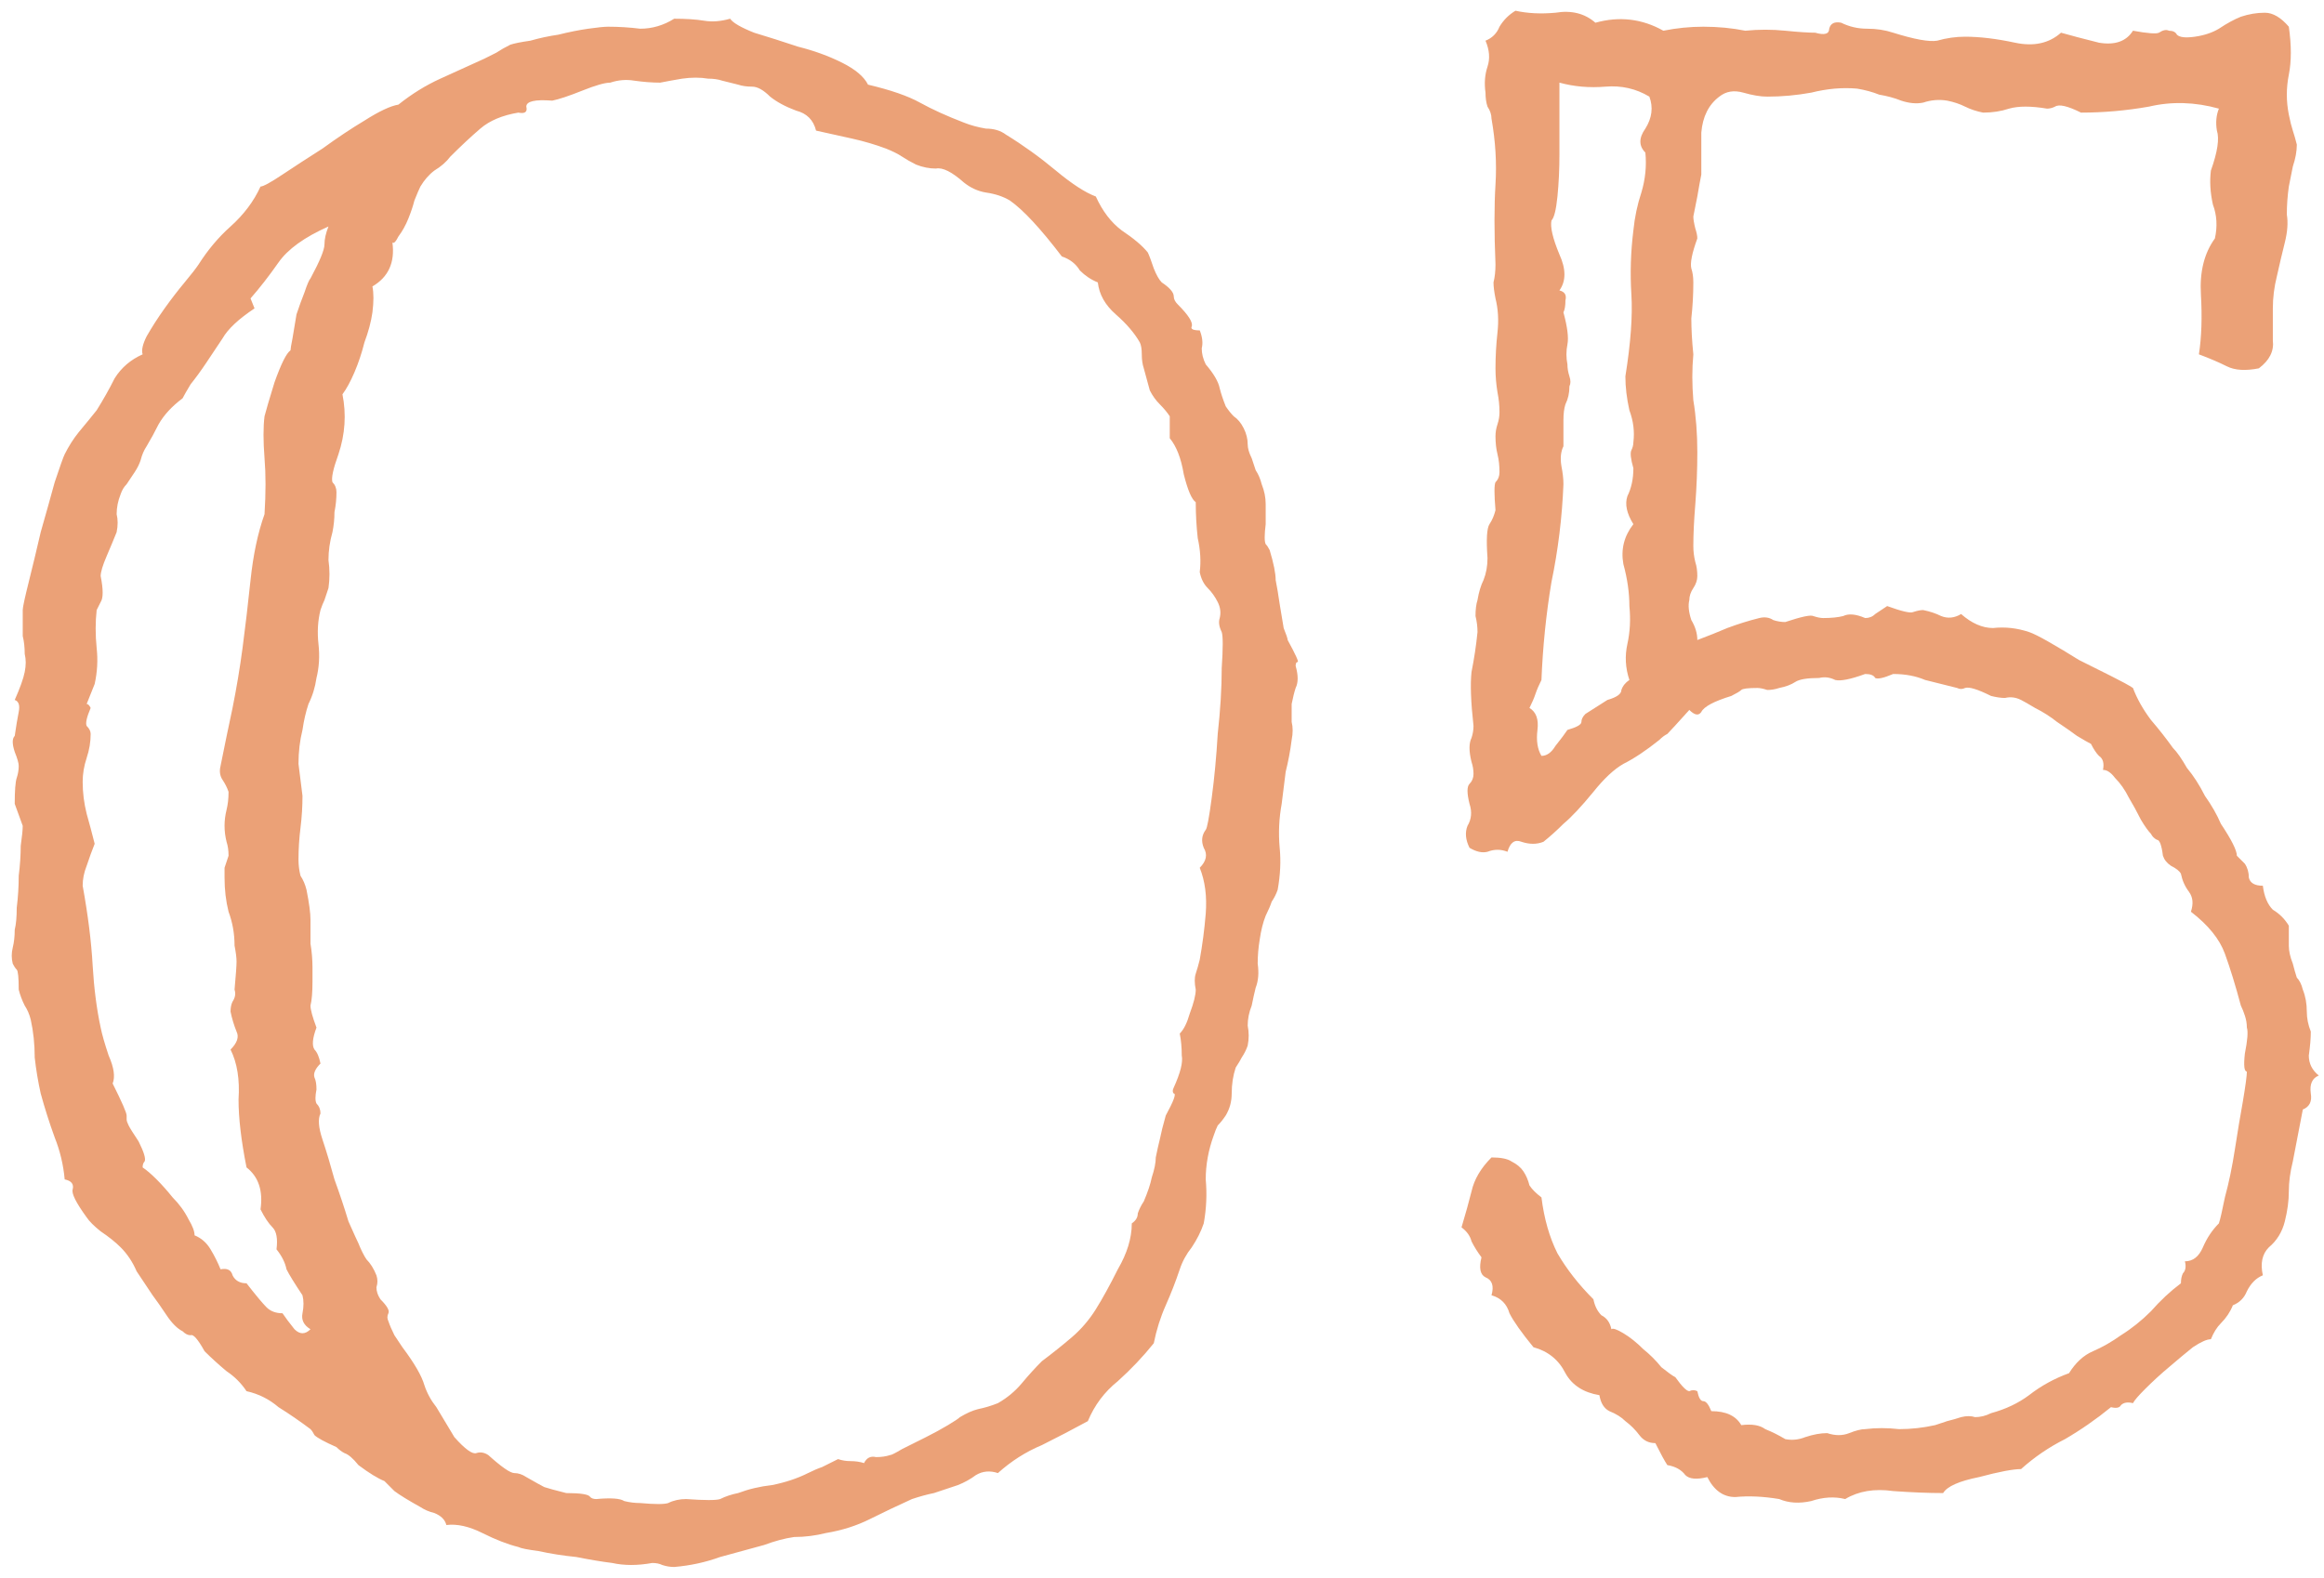<svg width="159" height="108" viewBox="0 0 159 108" fill="none" xmlns="http://www.w3.org/2000/svg">
<path d="M46.125 1.281C46.945 1.281 47.629 1.327 48.176 1.418C48.723 1.509 49.315 1.464 49.953 1.281C50.135 1.555 50.682 1.874 51.594 2.238C52.505 2.512 53.508 2.831 54.602 3.195C55.695 3.469 56.698 3.833 57.609 4.289C58.521 4.745 59.113 5.246 59.387 5.793C60.936 6.158 62.121 6.568 62.941 7.023C63.762 7.479 64.764 7.935 65.949 8.391C66.405 8.573 66.906 8.71 67.453 8.801C68 8.801 68.456 8.938 68.82 9.211C70.005 9.94 71.144 10.76 72.238 11.672C73.332 12.583 74.243 13.176 74.973 13.449C75.428 14.452 76.021 15.227 76.75 15.773C77.57 16.32 78.163 16.822 78.527 17.277C78.618 17.46 78.755 17.824 78.938 18.371C79.12 18.827 79.302 19.146 79.484 19.328C80.031 19.693 80.305 20.012 80.305 20.285C80.305 20.467 80.396 20.65 80.578 20.832C81.307 21.561 81.626 22.062 81.535 22.336C81.444 22.518 81.626 22.609 82.082 22.609C82.264 23.065 82.31 23.475 82.219 23.84C82.219 24.204 82.31 24.569 82.492 24.934C83.039 25.572 83.358 26.119 83.449 26.574C83.54 26.939 83.677 27.349 83.859 27.805C84.042 28.078 84.224 28.306 84.406 28.488C84.68 28.671 84.908 28.944 85.09 29.309C85.272 29.673 85.363 30.038 85.363 30.402C85.363 30.676 85.454 30.995 85.637 31.359C85.728 31.633 85.819 31.906 85.91 32.18C86.092 32.453 86.229 32.772 86.32 33.137C86.503 33.592 86.594 34.048 86.594 34.504C86.594 34.96 86.594 35.415 86.594 35.871C86.503 36.6 86.503 37.056 86.594 37.238C86.685 37.329 86.776 37.466 86.867 37.648C87.141 38.56 87.277 39.243 87.277 39.699C87.368 40.155 87.46 40.702 87.551 41.34C87.642 41.887 87.733 42.434 87.824 42.98C88.007 43.436 88.098 43.71 88.098 43.801C88.644 44.803 88.872 45.305 88.781 45.305C88.69 45.305 88.644 45.396 88.644 45.578C88.827 46.216 88.827 46.717 88.644 47.082C88.553 47.355 88.462 47.72 88.371 48.176C88.371 48.632 88.371 49.042 88.371 49.406C88.462 49.771 88.462 50.181 88.371 50.637C88.28 51.366 88.143 52.095 87.961 52.824C87.87 53.553 87.779 54.283 87.688 55.012C87.505 56.014 87.46 57.017 87.551 58.02C87.642 58.931 87.596 59.888 87.414 60.891C87.323 61.164 87.186 61.438 87.004 61.711C86.913 61.984 86.776 62.303 86.594 62.668C86.412 63.124 86.275 63.671 86.184 64.309C86.092 64.856 86.047 65.402 86.047 65.949C86.138 66.587 86.092 67.134 85.91 67.59C85.819 67.954 85.728 68.365 85.637 68.82C85.454 69.276 85.363 69.732 85.363 70.188C85.454 70.643 85.454 71.099 85.363 71.555C85.272 71.828 85.135 72.102 84.953 72.375C84.862 72.557 84.725 72.785 84.543 73.059C84.361 73.606 84.269 74.198 84.269 74.836C84.269 75.383 84.133 75.884 83.859 76.34C83.677 76.613 83.495 76.841 83.312 77.023C83.221 77.206 83.13 77.434 83.039 77.707C82.674 78.71 82.492 79.712 82.492 80.715C82.583 81.717 82.538 82.72 82.356 83.723C82.173 84.269 81.9 84.816 81.535 85.363C81.171 85.819 80.897 86.32 80.715 86.867C80.441 87.688 80.122 88.508 79.758 89.328C79.393 90.148 79.12 91.014 78.938 91.926C78.208 92.837 77.388 93.703 76.477 94.523C75.565 95.253 74.882 96.164 74.426 97.258C73.423 97.805 72.375 98.352 71.281 98.898C70.188 99.354 69.185 99.992 68.273 100.812C67.727 100.63 67.225 100.676 66.769 100.949C66.405 101.223 65.995 101.451 65.539 101.633C64.992 101.815 64.445 101.997 63.898 102.18C63.443 102.271 62.941 102.408 62.395 102.59C61.392 103.046 60.435 103.501 59.523 103.957C58.612 104.413 57.609 104.732 56.516 104.914C55.786 105.096 55.057 105.188 54.328 105.188C53.69 105.279 53.007 105.461 52.277 105.734C51.275 106.008 50.272 106.281 49.27 106.555C48.267 106.919 47.219 107.147 46.125 107.238C45.852 107.238 45.578 107.193 45.305 107.102C45.122 107.01 44.895 106.965 44.621 106.965C43.618 107.147 42.707 107.147 41.887 106.965C41.158 106.874 40.337 106.737 39.426 106.555C38.514 106.464 37.648 106.327 36.828 106.145C36.099 106.053 35.643 105.962 35.461 105.871C34.732 105.689 33.911 105.37 33 104.914C32.089 104.458 31.268 104.276 30.539 104.367C30.448 104.003 30.174 103.729 29.719 103.547C29.354 103.456 29.035 103.319 28.762 103.137C27.941 102.681 27.349 102.316 26.984 102.043C26.711 101.77 26.483 101.542 26.301 101.359C25.845 101.177 25.253 100.812 24.523 100.266C24.159 99.81 23.84 99.537 23.566 99.445C23.384 99.354 23.202 99.217 23.02 99.035C22.199 98.671 21.698 98.397 21.516 98.215C21.424 98.033 21.333 97.896 21.242 97.805C20.513 97.258 19.784 96.757 19.055 96.301C18.417 95.754 17.688 95.389 16.867 95.207C16.503 94.66 16.047 94.204 15.5 93.84C14.953 93.384 14.452 92.928 13.996 92.473C13.54 91.652 13.221 91.288 13.039 91.379C12.857 91.379 12.675 91.288 12.492 91.106C12.128 90.923 11.763 90.559 11.398 90.012C11.034 89.465 10.715 89.009 10.441 88.644C10.077 88.098 9.712 87.551 9.348 87.004C9.074 86.366 8.71 85.819 8.254 85.363C7.889 84.999 7.434 84.634 6.887 84.269C6.431 83.905 6.112 83.586 5.93 83.312C5.201 82.31 4.882 81.672 4.973 81.398C5.064 81.034 4.882 80.806 4.426 80.715C4.335 79.712 4.107 78.755 3.742 77.844C3.378 76.841 3.059 75.838 2.785 74.836C2.603 74.016 2.466 73.195 2.375 72.375C2.375 71.463 2.284 70.598 2.102 69.777C2.01 69.413 1.874 69.094 1.691 68.82C1.509 68.456 1.372 68.091 1.281 67.727C1.281 66.906 1.236 66.451 1.145 66.359C1.053 66.268 0.962 66.132 0.871 65.949C0.78 65.585 0.78 65.22 0.871 64.856C0.962 64.491 1.008 64.081 1.008 63.625C1.099 63.26 1.145 62.759 1.145 62.121C1.236 61.392 1.281 60.663 1.281 59.934C1.372 59.204 1.418 58.521 1.418 57.883C1.509 57.245 1.555 56.789 1.555 56.516L1.008 55.012C1.008 54.1 1.053 53.508 1.145 53.234C1.236 52.961 1.281 52.688 1.281 52.414C1.281 52.232 1.19 51.913 1.008 51.457C0.826 50.91 0.826 50.546 1.008 50.363C1.099 49.725 1.19 49.178 1.281 48.723C1.372 48.267 1.281 47.993 1.008 47.902C1.372 47.082 1.6 46.444 1.691 45.988C1.783 45.533 1.783 45.122 1.691 44.758C1.691 44.302 1.646 43.892 1.555 43.527C1.555 43.072 1.555 42.479 1.555 41.75C1.555 41.568 1.691 40.93 1.965 39.836C2.238 38.742 2.512 37.603 2.785 36.418C3.15 35.142 3.469 34.003 3.742 33C4.107 31.906 4.335 31.268 4.426 31.086C4.699 30.539 5.018 30.038 5.383 29.582C5.839 29.035 6.249 28.534 6.613 28.078C7.069 27.349 7.479 26.62 7.844 25.891C8.299 25.162 8.938 24.615 9.758 24.25C9.667 23.977 9.758 23.566 10.031 23.02C10.396 22.381 10.806 21.744 11.262 21.105C11.717 20.467 12.173 19.875 12.629 19.328C13.085 18.781 13.404 18.371 13.586 18.098C14.224 17.095 14.953 16.229 15.773 15.5C16.685 14.68 17.369 13.768 17.824 12.766C18.006 12.766 18.508 12.492 19.328 11.945C20.148 11.398 21.06 10.806 22.062 10.168C23.065 9.439 24.022 8.801 24.934 8.254C25.936 7.616 26.711 7.251 27.258 7.16C28.169 6.431 29.126 5.839 30.129 5.383C31.131 4.927 32.134 4.471 33.137 4.016C33.501 3.833 33.775 3.697 33.957 3.605C34.23 3.423 34.55 3.241 34.914 3.059C35.188 2.967 35.643 2.876 36.281 2.785C36.919 2.603 37.557 2.466 38.195 2.375C38.925 2.193 39.608 2.056 40.246 1.965C40.884 1.874 41.34 1.828 41.613 1.828C42.342 1.828 43.072 1.874 43.801 1.965C44.621 1.965 45.396 1.737 46.125 1.281ZM52.688 6.613C52.232 6.158 51.822 5.93 51.457 5.93C51.092 5.93 50.773 5.884 50.5 5.793C50.135 5.702 49.771 5.611 49.406 5.52C49.133 5.428 48.814 5.383 48.449 5.383C47.902 5.292 47.31 5.292 46.672 5.383C46.125 5.474 45.624 5.565 45.168 5.656C44.621 5.656 44.029 5.611 43.391 5.52C42.844 5.428 42.297 5.474 41.75 5.656C41.385 5.656 40.747 5.839 39.836 6.203C38.925 6.568 38.241 6.796 37.785 6.887C36.6 6.796 36.008 6.932 36.008 7.297C36.099 7.661 35.917 7.798 35.461 7.707C34.367 7.889 33.501 8.254 32.863 8.801C32.225 9.348 31.542 9.986 30.812 10.715C30.539 11.079 30.174 11.398 29.719 11.672C29.354 11.945 29.035 12.31 28.762 12.766C28.671 12.948 28.534 13.267 28.352 13.723C28.26 14.087 28.124 14.497 27.941 14.953C27.759 15.409 27.531 15.819 27.258 16.184C27.076 16.548 26.939 16.685 26.848 16.594C27.03 17.961 26.574 18.963 25.48 19.602C25.572 20.057 25.572 20.65 25.48 21.379C25.389 22.017 25.207 22.701 24.934 23.43C24.751 24.159 24.523 24.842 24.25 25.48C23.977 26.119 23.703 26.62 23.43 26.984C23.703 28.352 23.612 29.719 23.156 31.086C22.792 32.089 22.655 32.727 22.746 33C22.928 33.182 23.02 33.41 23.02 33.684C23.02 34.139 22.974 34.595 22.883 35.051C22.883 35.507 22.837 35.962 22.746 36.418C22.564 37.056 22.473 37.694 22.473 38.332C22.564 38.97 22.564 39.608 22.473 40.246C22.381 40.52 22.29 40.793 22.199 41.066C22.108 41.249 22.017 41.477 21.926 41.75C21.744 42.479 21.698 43.254 21.789 44.074C21.88 44.895 21.835 45.669 21.652 46.398C21.561 47.036 21.379 47.629 21.105 48.176C20.923 48.723 20.787 49.315 20.695 49.953C20.513 50.682 20.422 51.457 20.422 52.277C20.513 53.007 20.604 53.736 20.695 54.465C20.695 55.194 20.65 55.923 20.559 56.652C20.467 57.382 20.422 58.111 20.422 58.84C20.422 59.204 20.467 59.569 20.559 59.934C20.741 60.207 20.878 60.526 20.969 60.891C21.151 61.802 21.242 62.486 21.242 62.941C21.242 63.397 21.242 63.944 21.242 64.582C21.333 65.129 21.379 65.676 21.379 66.223C21.379 66.769 21.379 67.088 21.379 67.18C21.379 67.909 21.333 68.456 21.242 68.82C21.242 69.094 21.379 69.595 21.652 70.324C21.379 71.053 21.333 71.555 21.516 71.828C21.698 72.01 21.835 72.329 21.926 72.785C21.561 73.15 21.424 73.469 21.516 73.742C21.607 73.924 21.652 74.198 21.652 74.562C21.561 75.018 21.561 75.337 21.652 75.519C21.835 75.702 21.926 75.93 21.926 76.203C21.744 76.568 21.789 77.16 22.062 77.981C22.336 78.801 22.609 79.712 22.883 80.715C23.247 81.717 23.566 82.674 23.84 83.586C24.204 84.406 24.432 84.908 24.523 85.09C24.706 85.546 24.888 85.91 25.07 86.184C25.344 86.457 25.572 86.822 25.754 87.277C25.845 87.551 25.845 87.824 25.754 88.098C25.754 88.371 25.845 88.644 26.027 88.918C26.483 89.374 26.665 89.693 26.574 89.875C26.483 90.057 26.483 90.24 26.574 90.422C26.665 90.695 26.802 91.014 26.984 91.379C27.167 91.652 27.349 91.926 27.531 92.199C28.352 93.293 28.853 94.159 29.035 94.797C29.217 95.344 29.491 95.845 29.855 96.301L31.086 98.352C31.815 99.172 32.316 99.537 32.59 99.445C32.863 99.354 33.137 99.4 33.41 99.582C34.322 100.402 34.914 100.812 35.188 100.812C35.461 100.812 35.734 100.904 36.008 101.086C36.646 101.451 37.056 101.678 37.238 101.77C37.512 101.861 38.013 101.997 38.742 102.18C39.745 102.18 40.292 102.271 40.383 102.453C40.474 102.544 40.611 102.59 40.793 102.59C41.796 102.499 42.434 102.544 42.707 102.727C43.072 102.818 43.436 102.863 43.801 102.863C44.803 102.954 45.441 102.954 45.715 102.863C46.079 102.681 46.49 102.59 46.945 102.59C48.221 102.681 48.996 102.681 49.27 102.59C49.634 102.408 50.044 102.271 50.5 102.18C51.229 101.906 52.004 101.724 52.824 101.633C53.736 101.451 54.556 101.177 55.285 100.812C55.65 100.63 55.969 100.493 56.242 100.402C56.607 100.22 56.971 100.038 57.336 99.856C57.609 99.947 57.883 99.992 58.156 99.992C58.521 99.992 58.84 100.038 59.113 100.129C59.296 99.764 59.569 99.628 59.934 99.719C60.298 99.719 60.617 99.673 60.891 99.582C60.982 99.582 61.255 99.445 61.711 99.172C62.258 98.898 62.805 98.625 63.352 98.352C63.898 98.078 64.4 97.805 64.856 97.531C65.311 97.258 65.585 97.076 65.676 96.984C66.132 96.711 66.542 96.529 66.906 96.438C67.362 96.346 67.818 96.21 68.273 96.027C68.912 95.663 69.458 95.207 69.914 94.66C70.37 94.113 70.826 93.612 71.281 93.156C72.01 92.609 72.694 92.062 73.332 91.516C73.97 90.969 74.517 90.331 74.973 89.602C75.428 88.872 75.93 87.961 76.477 86.867C77.115 85.773 77.434 84.725 77.434 83.723C77.707 83.54 77.844 83.312 77.844 83.039C77.935 82.766 78.072 82.492 78.254 82.219C78.527 81.581 78.71 81.034 78.801 80.578C78.983 80.031 79.074 79.576 79.074 79.211C79.165 78.755 79.257 78.345 79.348 77.981C79.439 77.525 79.576 76.978 79.758 76.34C80.305 75.337 80.487 74.836 80.305 74.836C80.213 74.745 80.213 74.608 80.305 74.426C80.76 73.423 80.943 72.694 80.852 72.238C80.852 71.691 80.806 71.19 80.715 70.734C80.988 70.461 81.216 70.005 81.398 69.367C81.672 68.638 81.809 68.091 81.809 67.727C81.717 67.271 81.717 66.906 81.809 66.633C81.9 66.359 81.991 66.04 82.082 65.676C82.264 64.673 82.401 63.625 82.492 62.531C82.583 61.346 82.447 60.298 82.082 59.387C82.538 58.931 82.629 58.475 82.356 58.02C82.173 57.564 82.219 57.154 82.492 56.789C82.583 56.698 82.72 55.969 82.902 54.602C83.085 53.234 83.221 51.776 83.312 50.227C83.495 48.586 83.586 47.082 83.586 45.715C83.677 44.348 83.677 43.527 83.586 43.254C83.404 42.889 83.358 42.57 83.449 42.297C83.54 41.932 83.495 41.568 83.312 41.203C83.13 40.839 82.902 40.52 82.629 40.246C82.356 39.973 82.173 39.608 82.082 39.152C82.173 38.423 82.128 37.648 81.945 36.828C81.854 36.008 81.809 35.188 81.809 34.367C81.535 34.185 81.262 33.547 80.988 32.453C80.806 31.359 80.487 30.539 80.031 29.992V28.488C79.849 28.215 79.621 27.941 79.348 27.668C79.074 27.395 78.846 27.076 78.664 26.711L78.254 25.207C78.163 24.934 78.117 24.615 78.117 24.25C78.117 23.885 78.072 23.612 77.981 23.43C77.616 22.792 77.069 22.154 76.34 21.516C75.611 20.878 75.201 20.148 75.109 19.328C74.654 19.146 74.243 18.872 73.879 18.508C73.606 18.052 73.195 17.733 72.648 17.551C71.19 15.637 70.005 14.361 69.094 13.723C68.638 13.449 68.091 13.267 67.453 13.176C66.906 13.085 66.405 12.857 65.949 12.492C65.129 11.763 64.491 11.444 64.035 11.535C63.579 11.535 63.124 11.444 62.668 11.262C62.303 11.079 61.984 10.897 61.711 10.715C61.438 10.533 61.073 10.35 60.617 10.168C59.888 9.895 59.113 9.667 58.293 9.484C57.473 9.302 56.652 9.12 55.832 8.938C55.65 8.208 55.194 7.753 54.465 7.57C53.736 7.297 53.143 6.978 52.688 6.613ZM17.414 21.105C16.32 21.835 15.591 22.518 15.227 23.156C14.862 23.703 14.497 24.25 14.133 24.797C13.768 25.344 13.404 25.845 13.039 26.301C12.766 26.756 12.583 27.076 12.492 27.258C11.763 27.805 11.216 28.397 10.852 29.035C10.578 29.582 10.305 30.083 10.031 30.539C9.849 30.812 9.712 31.131 9.621 31.496C9.53 31.77 9.393 32.043 9.211 32.316C9.029 32.59 8.846 32.863 8.664 33.137C8.482 33.319 8.345 33.547 8.254 33.82C8.072 34.276 7.98 34.732 7.98 35.188C8.072 35.552 8.072 35.962 7.98 36.418C7.798 36.874 7.57 37.421 7.297 38.059C7.023 38.697 6.887 39.152 6.887 39.426C7.069 40.337 7.069 40.93 6.887 41.203C6.796 41.385 6.704 41.568 6.613 41.75C6.522 42.57 6.522 43.436 6.613 44.348C6.704 45.168 6.659 45.988 6.477 46.809C6.112 47.72 5.93 48.176 5.93 48.176C6.021 48.176 6.112 48.267 6.203 48.449C5.93 49.087 5.839 49.497 5.93 49.68C6.112 49.862 6.203 50.044 6.203 50.227C6.203 50.773 6.112 51.32 5.93 51.867C5.747 52.414 5.656 52.961 5.656 53.508C5.656 54.237 5.747 54.966 5.93 55.695C6.112 56.333 6.294 57.017 6.477 57.746C6.294 58.202 6.112 58.703 5.93 59.25C5.747 59.706 5.656 60.161 5.656 60.617C6.021 62.622 6.249 64.445 6.34 66.086C6.431 67.635 6.613 69.048 6.887 70.324C6.978 70.78 7.16 71.418 7.434 72.238C7.798 73.059 7.889 73.697 7.707 74.152C8.345 75.428 8.664 76.158 8.664 76.34C8.664 76.431 8.664 76.522 8.664 76.613C8.664 76.704 8.71 76.841 8.801 77.023C8.892 77.206 9.12 77.57 9.484 78.117C9.849 78.846 9.986 79.302 9.895 79.484C9.803 79.576 9.758 79.712 9.758 79.894C10.031 80.077 10.35 80.35 10.715 80.715C11.079 81.079 11.444 81.49 11.809 81.945C12.264 82.401 12.629 82.902 12.902 83.449C13.176 83.905 13.312 84.269 13.312 84.543C13.768 84.725 14.133 85.044 14.406 85.5C14.68 85.956 14.908 86.412 15.09 86.867C15.546 86.776 15.819 86.913 15.91 87.277C16.092 87.642 16.412 87.824 16.867 87.824C17.505 88.644 17.961 89.191 18.234 89.465C18.508 89.738 18.872 89.875 19.328 89.875C19.51 90.148 19.784 90.513 20.148 90.969C20.513 91.333 20.878 91.333 21.242 90.969C20.787 90.695 20.604 90.331 20.695 89.875C20.787 89.419 20.787 89.009 20.695 88.644C20.148 87.824 19.784 87.232 19.602 86.867C19.51 86.412 19.283 85.956 18.918 85.5C19.009 84.771 18.918 84.269 18.645 83.996C18.371 83.723 18.098 83.312 17.824 82.766C18.006 81.49 17.688 80.533 16.867 79.894C16.503 78.072 16.32 76.522 16.32 75.246C16.412 73.879 16.229 72.74 15.773 71.828C16.229 71.372 16.366 70.962 16.184 70.598C16.001 70.142 15.865 69.686 15.773 69.231C15.773 68.957 15.819 68.729 15.91 68.547C16.092 68.273 16.138 68 16.047 67.727C16.138 66.724 16.184 66.086 16.184 65.812C16.184 65.539 16.138 65.174 16.047 64.719C16.047 63.898 15.91 63.124 15.637 62.395C15.454 61.665 15.363 60.891 15.363 60.07C15.363 59.797 15.363 59.569 15.363 59.387C15.454 59.113 15.546 58.84 15.637 58.566C15.637 58.202 15.591 57.883 15.5 57.609C15.409 57.245 15.363 56.88 15.363 56.516C15.363 56.151 15.409 55.786 15.5 55.422C15.591 55.057 15.637 54.647 15.637 54.191C15.546 53.918 15.409 53.645 15.227 53.371C15.044 53.098 14.999 52.779 15.09 52.414C15.363 51.047 15.637 49.725 15.91 48.449C16.184 47.082 16.412 45.715 16.594 44.348C16.776 42.98 16.958 41.431 17.141 39.699C17.323 37.967 17.642 36.464 18.098 35.188C18.189 33.729 18.189 32.453 18.098 31.359C18.006 30.174 18.006 29.217 18.098 28.488C18.189 28.124 18.417 27.349 18.781 26.164C19.237 24.888 19.602 24.159 19.875 23.977C19.875 23.885 19.921 23.612 20.012 23.156C20.103 22.609 20.194 22.062 20.285 21.516C20.467 20.969 20.65 20.467 20.832 20.012C21.014 19.465 21.151 19.146 21.242 19.055C21.88 17.87 22.199 17.095 22.199 16.73C22.199 16.366 22.29 15.956 22.473 15.5C20.832 16.229 19.693 17.049 19.055 17.961C18.417 18.872 17.779 19.693 17.141 20.422L17.414 21.105ZM154.543 25.207C153.632 25.389 152.902 25.344 152.355 25.07C151.809 24.797 151.171 24.523 150.441 24.25C150.624 23.065 150.669 21.698 150.578 20.148C150.487 18.599 150.806 17.323 151.535 16.32C151.717 15.5 151.672 14.725 151.398 13.996C151.216 13.176 151.171 12.401 151.262 11.672C151.717 10.396 151.854 9.484 151.672 8.938C151.581 8.391 151.626 7.889 151.809 7.434C150.168 6.978 148.573 6.932 147.023 7.297C145.474 7.57 143.924 7.707 142.375 7.707C141.464 7.251 140.871 7.115 140.598 7.297C140.415 7.388 140.233 7.434 140.051 7.434C138.957 7.251 138.091 7.251 137.453 7.434C136.906 7.616 136.314 7.707 135.676 7.707C135.22 7.616 134.81 7.479 134.445 7.297C134.081 7.115 133.671 6.978 133.215 6.887C132.668 6.796 132.121 6.841 131.574 7.023C131.118 7.115 130.617 7.069 130.07 6.887C129.615 6.704 129.113 6.568 128.566 6.477C128.111 6.294 127.609 6.158 127.062 6.066C126.06 5.975 125.012 6.066 123.918 6.34C122.915 6.522 121.913 6.613 120.91 6.613C120.454 6.613 119.908 6.522 119.27 6.34C118.632 6.158 118.085 6.249 117.629 6.613C116.9 7.16 116.49 7.98 116.398 9.074C116.398 10.168 116.398 11.125 116.398 11.945C116.307 12.401 116.216 12.902 116.125 13.449C116.034 13.905 115.943 14.361 115.852 14.816C115.852 14.999 115.897 15.272 115.988 15.637C116.079 15.91 116.125 16.138 116.125 16.32C115.76 17.323 115.624 18.006 115.715 18.371C115.806 18.645 115.852 18.963 115.852 19.328C115.852 20.148 115.806 20.969 115.715 21.789C115.715 22.518 115.76 23.338 115.852 24.25C115.76 25.253 115.76 26.301 115.852 27.395C116.034 28.488 116.125 29.673 116.125 30.949C116.125 32.134 116.079 33.319 115.988 34.504C115.897 35.598 115.852 36.555 115.852 37.375C115.852 37.74 115.897 38.104 115.988 38.469C116.079 38.742 116.125 39.061 116.125 39.426C116.125 39.699 116.034 39.973 115.852 40.246C115.669 40.52 115.578 40.793 115.578 41.066C115.487 41.431 115.533 41.887 115.715 42.434C115.988 42.889 116.125 43.345 116.125 43.801C116.854 43.527 117.538 43.254 118.176 42.98C118.905 42.707 119.634 42.479 120.363 42.297C120.728 42.206 121.047 42.251 121.32 42.434C121.594 42.525 121.867 42.57 122.141 42.57C123.234 42.206 123.872 42.069 124.055 42.16C124.328 42.251 124.556 42.297 124.738 42.297C125.285 42.297 125.741 42.251 126.105 42.16C126.47 41.978 126.971 42.023 127.609 42.297C127.883 42.297 128.111 42.206 128.293 42.023C128.566 41.841 128.84 41.659 129.113 41.477C130.116 41.841 130.708 41.978 130.891 41.887C131.164 41.796 131.392 41.75 131.574 41.75C132.03 41.841 132.44 41.978 132.805 42.16C133.26 42.342 133.716 42.297 134.172 42.023C134.901 42.661 135.63 42.98 136.359 42.98C137.18 42.889 138 42.98 138.82 43.254C139.094 43.345 139.549 43.573 140.188 43.938C140.826 44.302 141.509 44.712 142.238 45.168C142.967 45.533 143.697 45.897 144.426 46.262C145.155 46.626 145.656 46.9 145.93 47.082C146.203 47.811 146.613 48.54 147.16 49.27C147.707 49.908 148.208 50.546 148.664 51.184C148.938 51.457 149.257 51.913 149.621 52.551C150.077 53.098 150.487 53.736 150.852 54.465C151.307 55.103 151.672 55.741 151.945 56.379C152.31 56.926 152.583 57.382 152.766 57.746C152.948 58.111 153.039 58.384 153.039 58.566C153.13 58.658 153.312 58.84 153.586 59.113C153.768 59.387 153.859 59.706 153.859 60.07C153.951 60.435 154.27 60.617 154.816 60.617C154.908 61.346 155.135 61.893 155.5 62.258C155.956 62.531 156.32 62.896 156.594 63.352C156.594 63.807 156.594 64.263 156.594 64.719C156.594 65.083 156.685 65.493 156.867 65.949C156.958 66.314 157.049 66.633 157.141 66.906C157.323 67.088 157.46 67.362 157.551 67.727C157.733 68.182 157.824 68.684 157.824 69.231C157.824 69.686 157.915 70.142 158.098 70.598C158.098 71.053 158.052 71.6 157.961 72.238C157.961 72.785 158.189 73.241 158.645 73.606C158.189 73.788 158.007 74.198 158.098 74.836C158.189 75.383 158.007 75.747 157.551 75.93L156.867 79.484C156.685 80.213 156.594 80.897 156.594 81.535C156.594 82.173 156.503 82.857 156.32 83.586C156.138 84.315 155.773 84.908 155.227 85.363C154.771 85.819 154.634 86.457 154.816 87.277C154.361 87.46 153.996 87.824 153.723 88.371C153.54 88.827 153.221 89.146 152.766 89.328C152.583 89.784 152.31 90.194 151.945 90.559C151.672 90.832 151.444 91.197 151.262 91.652C150.988 91.652 150.578 91.835 150.031 92.199C149.576 92.564 149.029 93.019 148.391 93.566C147.844 94.022 147.297 94.523 146.75 95.07C146.294 95.526 146.021 95.845 145.93 96.027C145.565 95.936 145.292 95.982 145.109 96.164C145.018 96.346 144.79 96.392 144.426 96.301C143.423 97.121 142.375 97.85 141.281 98.488C140.188 99.035 139.185 99.719 138.273 100.539C137.727 100.539 136.77 100.721 135.402 101.086C134.035 101.359 133.215 101.724 132.941 102.18C131.939 102.18 130.799 102.134 129.523 102.043C128.247 101.861 127.154 102.043 126.242 102.59C125.513 102.408 124.738 102.453 123.918 102.727C123.098 102.909 122.368 102.863 121.73 102.59C120.637 102.408 119.634 102.362 118.723 102.453C117.902 102.453 117.264 101.997 116.809 101.086C116.079 101.268 115.578 101.223 115.305 100.949C115.031 100.585 114.621 100.357 114.074 100.266C113.892 99.992 113.618 99.491 113.254 98.762C112.798 98.762 112.434 98.579 112.16 98.215C111.887 97.85 111.568 97.531 111.203 97.258C110.93 96.984 110.565 96.757 110.109 96.574C109.745 96.392 109.517 96.027 109.426 95.481C108.332 95.298 107.557 94.797 107.102 93.977C106.646 93.065 105.917 92.473 104.914 92.199C104.094 91.197 103.547 90.422 103.273 89.875C103.091 89.237 102.681 88.827 102.043 88.644C102.225 88.007 102.089 87.596 101.633 87.414C101.268 87.232 101.177 86.776 101.359 86.047C101.086 85.682 100.858 85.318 100.676 84.953C100.585 84.588 100.357 84.269 99.992 83.996C100.266 83.085 100.493 82.264 100.676 81.535C100.858 80.715 101.314 79.94 102.043 79.211C102.681 79.211 103.137 79.302 103.41 79.484C103.775 79.667 104.048 79.894 104.23 80.168C104.413 80.441 104.549 80.76 104.641 81.125C104.823 81.398 105.096 81.672 105.461 81.945C105.643 83.404 106.008 84.68 106.555 85.773C107.193 86.867 108.013 87.915 109.016 88.918C109.107 89.374 109.289 89.738 109.562 90.012C109.927 90.194 110.155 90.513 110.246 90.969C110.337 90.878 110.611 90.969 111.066 91.242C111.522 91.516 111.978 91.88 112.434 92.336C112.889 92.701 113.299 93.111 113.664 93.566C114.12 93.931 114.439 94.159 114.621 94.25C115.077 94.888 115.396 95.207 115.578 95.207C115.76 95.116 115.943 95.116 116.125 95.207C116.216 95.663 116.353 95.891 116.535 95.891C116.717 95.891 116.9 96.118 117.082 96.574C118.085 96.574 118.768 96.893 119.133 97.531C119.862 97.44 120.409 97.531 120.773 97.805C121.229 97.987 121.685 98.215 122.141 98.488C122.596 98.579 123.052 98.534 123.508 98.352C124.055 98.169 124.556 98.078 125.012 98.078C125.559 98.26 126.06 98.26 126.516 98.078C126.971 97.896 127.336 97.805 127.609 97.805C128.339 97.713 129.113 97.713 129.934 97.805C130.754 97.805 131.574 97.713 132.395 97.531C132.668 97.44 132.941 97.349 133.215 97.258C133.579 97.167 133.898 97.076 134.172 96.984C134.536 96.893 134.855 96.893 135.129 96.984C135.493 96.984 135.858 96.893 136.223 96.711C137.225 96.438 138.091 96.027 138.82 95.481C139.641 94.842 140.552 94.341 141.555 93.977C142.01 93.247 142.557 92.746 143.195 92.473C143.833 92.199 144.471 91.835 145.109 91.379C145.839 90.923 146.522 90.376 147.16 89.738C147.798 89.009 148.482 88.371 149.211 87.824C149.211 87.551 149.257 87.323 149.348 87.141C149.53 86.958 149.576 86.685 149.484 86.32C150.031 86.32 150.441 86.001 150.715 85.363C150.988 84.725 151.353 84.178 151.809 83.723C151.9 83.449 152.036 82.857 152.219 81.945C152.492 80.943 152.72 79.849 152.902 78.664C153.085 77.479 153.267 76.385 153.449 75.383C153.632 74.289 153.723 73.606 153.723 73.332C153.54 73.332 153.495 72.922 153.586 72.102C153.768 71.19 153.814 70.598 153.723 70.324C153.723 70.051 153.677 69.777 153.586 69.504C153.495 69.231 153.404 69.003 153.312 68.82C152.948 67.453 152.583 66.268 152.219 65.266C151.854 64.263 151.079 63.306 149.895 62.395C150.077 61.848 150.031 61.392 149.758 61.027C149.484 60.663 149.302 60.253 149.211 59.797C149.12 59.615 148.892 59.432 148.527 59.25C148.254 59.068 148.072 58.84 147.98 58.566C147.889 57.837 147.753 57.473 147.57 57.473C147.388 57.382 147.251 57.245 147.16 57.062C146.978 56.88 146.75 56.561 146.477 56.105C146.203 55.559 145.93 55.057 145.656 54.602C145.383 54.055 145.064 53.599 144.699 53.234C144.426 52.87 144.152 52.688 143.879 52.688C143.97 52.232 143.879 51.913 143.605 51.73C143.423 51.548 143.241 51.275 143.059 50.91C142.876 50.819 142.557 50.637 142.102 50.363C141.737 50.09 141.281 49.771 140.734 49.406C140.279 49.042 139.777 48.723 139.23 48.449C138.775 48.176 138.456 47.993 138.273 47.902C137.909 47.72 137.544 47.675 137.18 47.766C136.906 47.766 136.587 47.72 136.223 47.629C135.311 47.173 134.719 46.991 134.445 47.082C134.263 47.173 134.081 47.173 133.898 47.082C133.169 46.9 132.44 46.717 131.711 46.535C131.073 46.262 130.344 46.125 129.523 46.125C128.885 46.398 128.475 46.49 128.293 46.398C128.202 46.216 127.974 46.125 127.609 46.125C126.607 46.49 125.923 46.626 125.559 46.535C125.194 46.353 124.829 46.307 124.465 46.398C123.645 46.398 123.098 46.49 122.824 46.672C122.551 46.854 122.186 46.991 121.73 47.082C121.457 47.173 121.184 47.219 120.91 47.219C120.637 47.128 120.409 47.082 120.227 47.082C119.589 47.082 119.224 47.128 119.133 47.219C119.042 47.31 118.814 47.447 118.449 47.629C117.264 47.993 116.581 48.358 116.398 48.723C116.216 48.996 115.943 48.95 115.578 48.586C114.758 49.497 114.257 50.044 114.074 50.227C113.892 50.318 113.71 50.454 113.527 50.637C112.616 51.366 111.796 51.913 111.066 52.277C110.428 52.642 109.745 53.28 109.016 54.191C108.195 55.194 107.512 55.923 106.965 56.379C106.509 56.835 106.053 57.245 105.598 57.609C105.142 57.792 104.641 57.792 104.094 57.609C103.638 57.427 103.319 57.655 103.137 58.293C102.681 58.111 102.225 58.111 101.77 58.293C101.405 58.384 100.995 58.293 100.539 58.02C100.266 57.473 100.22 56.971 100.402 56.516C100.676 56.06 100.721 55.559 100.539 55.012C100.357 54.283 100.357 53.827 100.539 53.645C100.721 53.462 100.812 53.234 100.812 52.961C100.812 52.688 100.767 52.414 100.676 52.141C100.585 51.776 100.539 51.457 100.539 51.184C100.539 50.91 100.585 50.682 100.676 50.5C100.767 50.227 100.812 49.953 100.812 49.68C100.63 48.039 100.585 46.809 100.676 45.988C100.858 45.077 100.995 44.165 101.086 43.254C101.086 42.889 101.04 42.525 100.949 42.16C100.949 41.704 100.995 41.34 101.086 41.066C101.177 40.52 101.314 40.064 101.496 39.699C101.678 39.243 101.77 38.742 101.77 38.195C101.678 36.919 101.724 36.145 101.906 35.871C102.089 35.598 102.225 35.279 102.316 34.914C102.225 33.82 102.225 33.182 102.316 33C102.499 32.818 102.59 32.59 102.59 32.316C102.59 31.861 102.544 31.451 102.453 31.086C102.362 30.721 102.316 30.311 102.316 29.855C102.316 29.582 102.362 29.309 102.453 29.035C102.544 28.762 102.59 28.488 102.59 28.215C102.59 27.759 102.544 27.303 102.453 26.848C102.362 26.301 102.316 25.754 102.316 25.207C102.316 24.387 102.362 23.566 102.453 22.746C102.544 21.926 102.499 21.151 102.316 20.422C102.225 19.966 102.18 19.602 102.18 19.328C102.271 18.963 102.316 18.553 102.316 18.098C102.225 15.91 102.225 14.087 102.316 12.629C102.408 11.171 102.316 9.667 102.043 8.117C102.043 7.844 101.952 7.57 101.77 7.297C101.678 7.023 101.633 6.704 101.633 6.34C101.542 5.702 101.587 5.109 101.77 4.562C101.952 4.016 101.906 3.423 101.633 2.785C102.089 2.603 102.408 2.284 102.59 1.828C102.863 1.372 103.228 1.008 103.684 0.734C104.504 0.917 105.415 0.962 106.418 0.871C107.512 0.689 108.423 0.917 109.152 1.555C110.793 1.099 112.342 1.281 113.801 2.102C114.712 1.919 115.624 1.828 116.535 1.828C117.538 1.828 118.495 1.919 119.406 2.102C120.318 2.01 121.229 2.01 122.141 2.102C123.052 2.193 123.736 2.238 124.191 2.238C124.829 2.421 125.148 2.329 125.148 1.965C125.24 1.6 125.513 1.464 125.969 1.555C126.516 1.828 127.108 1.965 127.746 1.965C128.384 1.965 128.977 2.056 129.523 2.238C130.982 2.694 131.984 2.876 132.531 2.785C133.169 2.603 133.807 2.512 134.445 2.512C135.448 2.512 136.587 2.648 137.863 2.922C139.139 3.195 140.188 2.967 141.008 2.238C141.646 2.421 142.512 2.648 143.605 2.922C144.699 3.104 145.474 2.831 145.93 2.102C146.932 2.284 147.525 2.329 147.707 2.238C147.98 2.056 148.208 2.01 148.391 2.102C148.664 2.102 148.846 2.193 148.938 2.375C149.12 2.557 149.53 2.603 150.168 2.512C150.806 2.421 151.353 2.238 151.809 1.965C152.355 1.6 152.857 1.327 153.312 1.145C153.859 0.962 154.406 0.871 154.953 0.871C155.5 0.871 156.047 1.19 156.594 1.828C156.776 3.104 156.776 4.198 156.594 5.109C156.411 6.021 156.411 6.932 156.594 7.844C156.685 8.299 156.776 8.664 156.867 8.938C156.958 9.211 157.049 9.53 157.141 9.895C157.141 10.35 157.049 10.852 156.867 11.398C156.776 11.854 156.685 12.31 156.594 12.766C156.503 13.404 156.457 14.042 156.457 14.68C156.548 15.227 156.503 15.865 156.32 16.594C156.138 17.323 155.956 18.098 155.773 18.918C155.591 19.647 155.5 20.376 155.5 21.105C155.5 21.835 155.5 22.564 155.5 23.293C155.591 24.022 155.272 24.66 154.543 25.207ZM106.145 15.09C106.053 15.546 106.236 16.32 106.691 17.414C107.147 18.417 107.147 19.237 106.691 19.875C107.056 19.966 107.193 20.194 107.102 20.559C107.102 20.923 107.056 21.197 106.965 21.379C107.238 22.381 107.329 23.111 107.238 23.566C107.147 24.022 107.147 24.478 107.238 24.934C107.238 25.207 107.284 25.48 107.375 25.754C107.466 26.027 107.466 26.255 107.375 26.438C107.375 26.893 107.284 27.303 107.102 27.668C107.01 27.941 106.965 28.306 106.965 28.762C106.965 29.855 106.965 30.448 106.965 30.539C106.783 30.904 106.737 31.359 106.828 31.906C106.919 32.362 106.965 32.772 106.965 33.137C106.874 35.415 106.6 37.648 106.145 39.836C105.78 42.023 105.552 44.257 105.461 46.535C105.279 46.9 105.142 47.219 105.051 47.492C104.96 47.766 104.823 48.085 104.641 48.449C105.096 48.723 105.279 49.224 105.188 49.953C105.096 50.682 105.188 51.275 105.461 51.73C105.826 51.73 106.145 51.503 106.418 51.047C106.783 50.591 107.056 50.227 107.238 49.953C107.876 49.771 108.195 49.589 108.195 49.406C108.195 49.224 108.286 49.042 108.469 48.859L109.973 47.902C110.611 47.72 110.93 47.492 110.93 47.219C111.021 46.945 111.203 46.717 111.477 46.535C111.203 45.715 111.158 44.895 111.34 44.074C111.522 43.254 111.568 42.388 111.477 41.477C111.477 40.565 111.34 39.608 111.066 38.605C110.884 37.603 111.112 36.691 111.75 35.871C111.294 35.142 111.158 34.504 111.34 33.957C111.613 33.41 111.75 32.772 111.75 32.043C111.568 31.405 111.522 30.995 111.613 30.812C111.704 30.63 111.75 30.448 111.75 30.266C111.841 29.537 111.75 28.807 111.477 28.078C111.294 27.258 111.203 26.483 111.203 25.754C111.568 23.475 111.704 21.607 111.613 20.148C111.522 18.69 111.568 17.232 111.75 15.773C111.841 14.862 112.023 13.996 112.297 13.176C112.57 12.264 112.661 11.353 112.57 10.441C112.115 9.986 112.115 9.439 112.57 8.801C113.026 8.072 113.117 7.342 112.844 6.613C111.932 6.066 110.93 5.839 109.836 5.93C108.742 6.021 107.694 5.93 106.691 5.656C106.691 6.021 106.691 6.704 106.691 7.707C106.691 8.618 106.691 9.576 106.691 10.578C106.691 11.581 106.646 12.538 106.555 13.449C106.464 14.361 106.327 14.908 106.145 15.09Z" fill="#E3793E" fill-opacity="0.7"/>
</svg>
